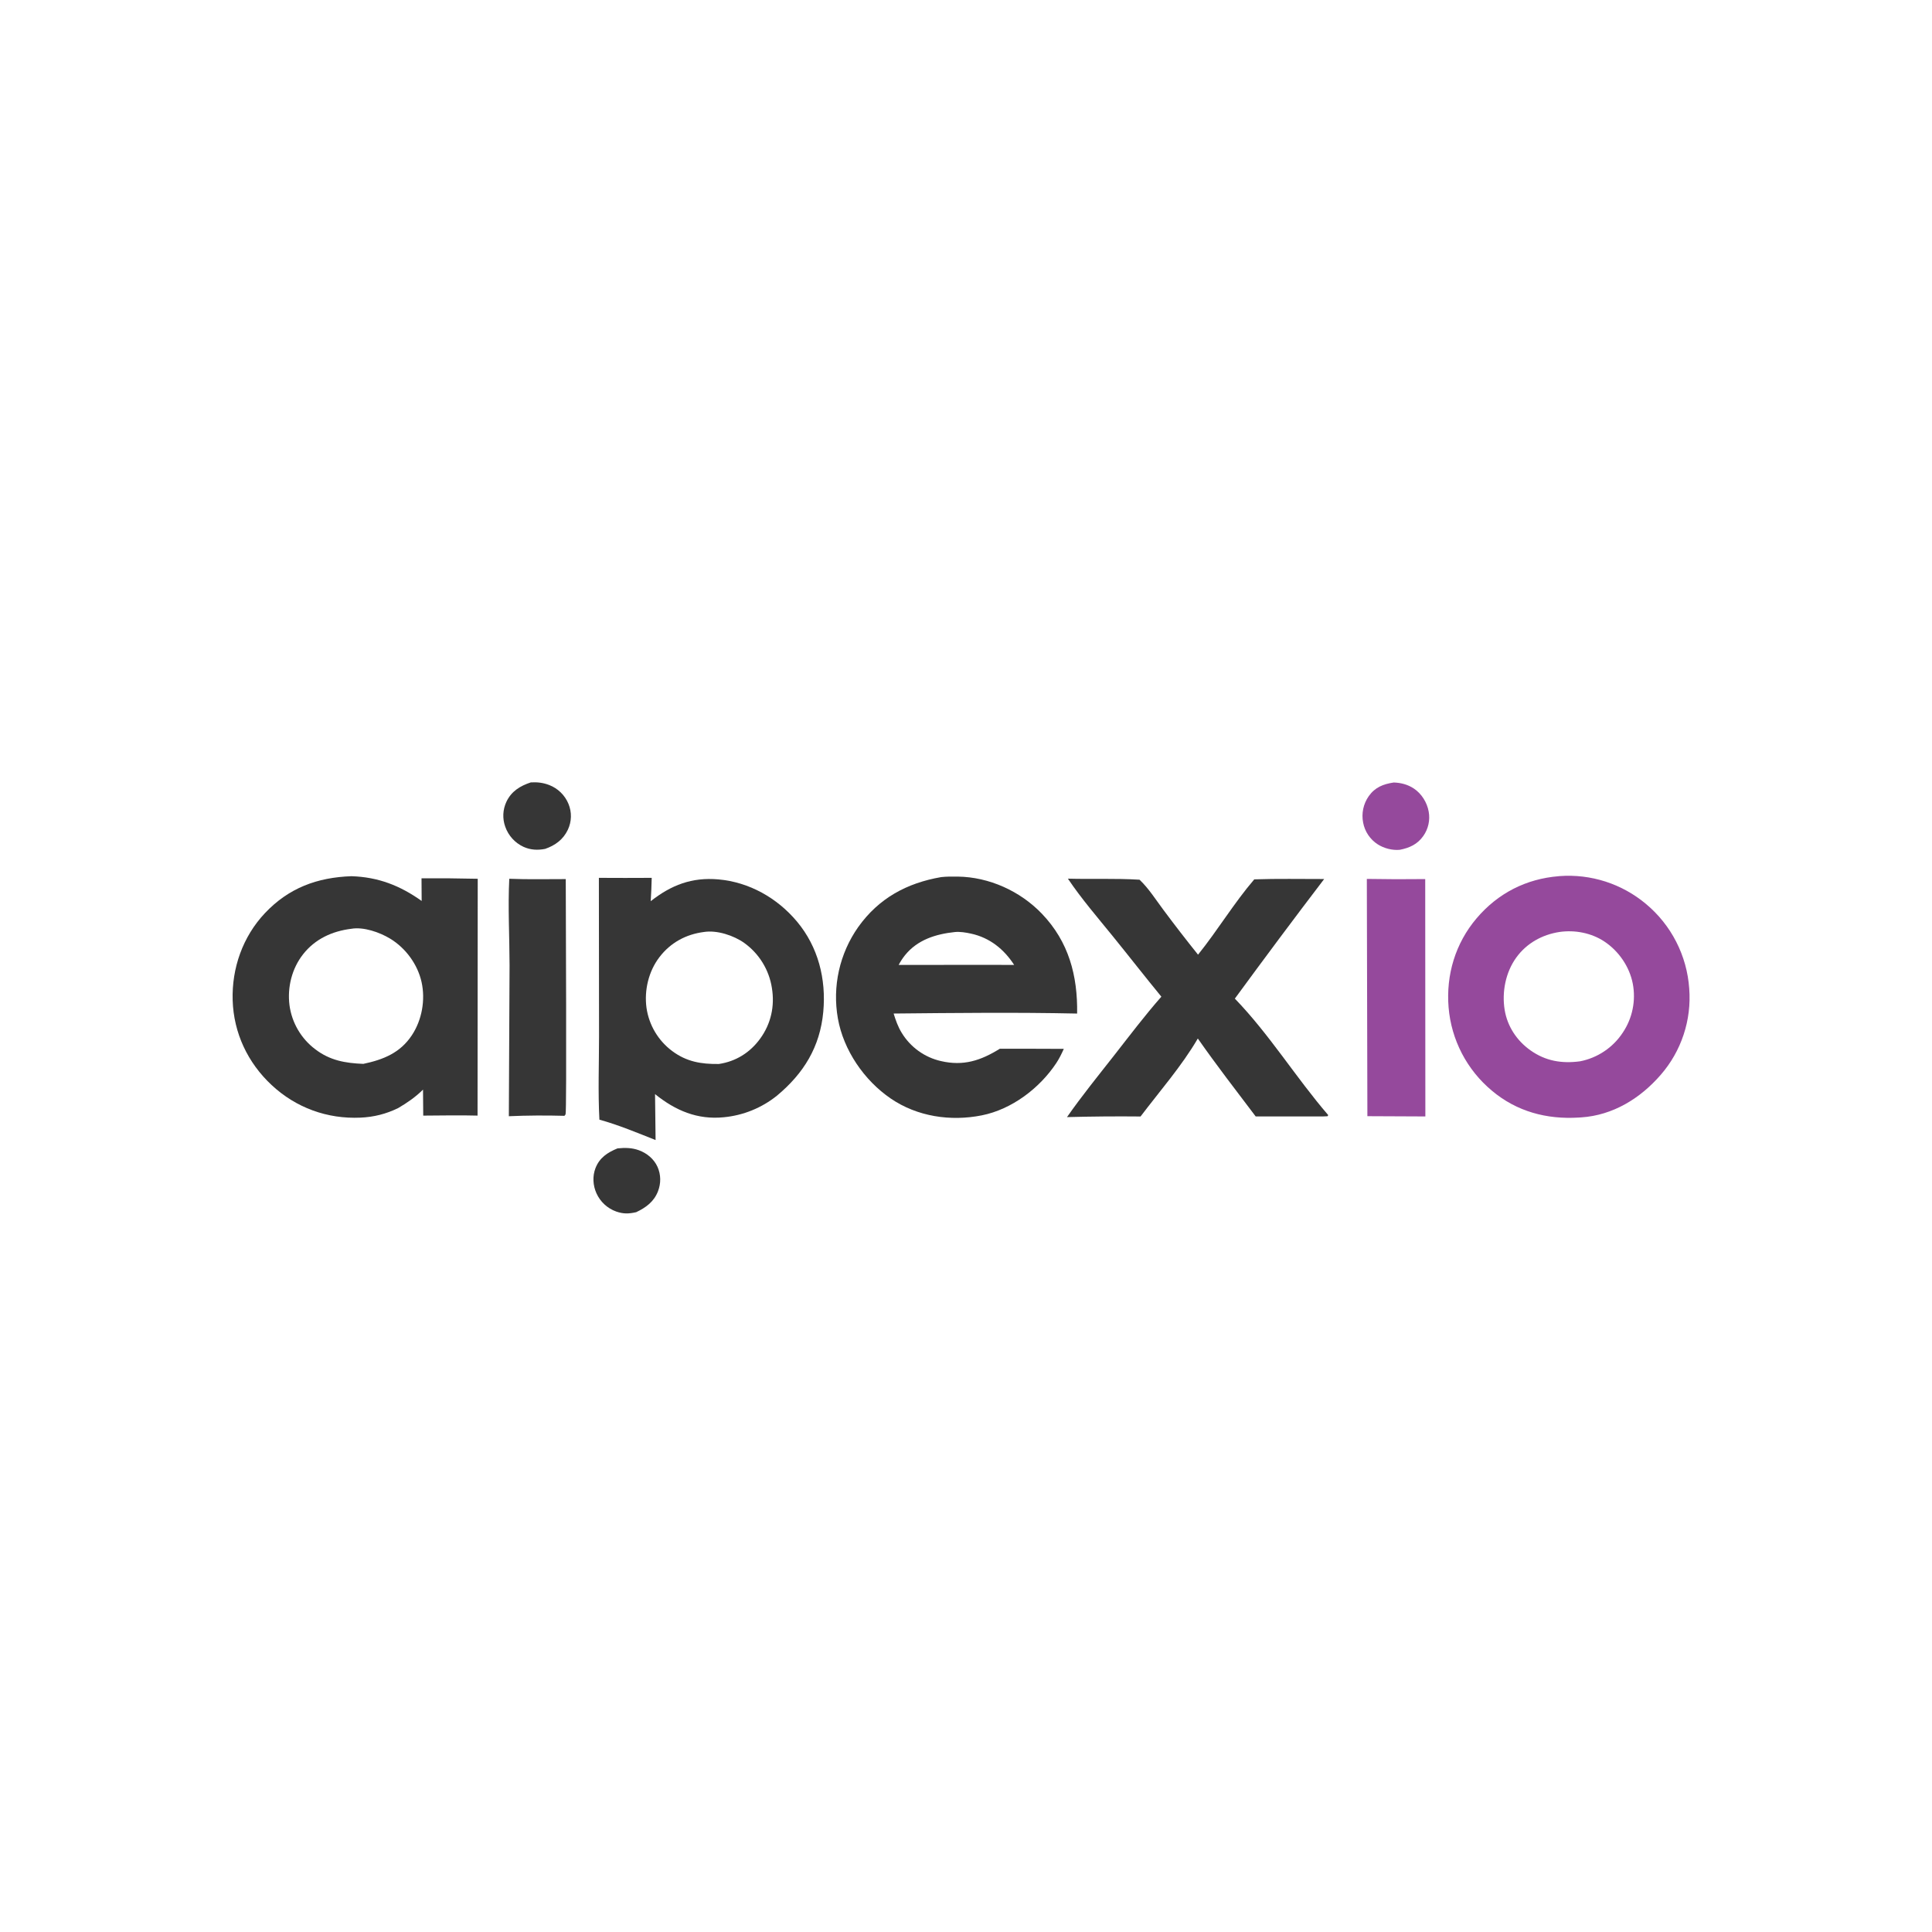 <svg height="500px" width="500px" viewBox="0 0 500 500" xmlns="http://www.w3.org/2000/svg"><defs></defs><path style="fill: rgb(54, 54, 54);" d="M 159.806 297.202 C 161.706 297.004 163.534 297.018 165.351 297.684 C 167.434 298.448 169.245 299.94 170.165 301.987 C 171.065 303.993 171.077 306.249 170.291 308.293 C 169.25 310.998 167.159 312.525 164.639 313.713 C 162.744 314.142 161.35 314.192 159.488 313.548 C 159.206 313.448 158.93 313.334 158.659 313.206 C 158.388 313.078 158.124 312.936 157.868 312.781 C 157.612 312.627 157.364 312.459 157.124 312.28 C 156.885 312.099 156.655 311.908 156.435 311.704 C 156.215 311.501 156.006 311.287 155.807 311.063 C 155.609 310.839 155.423 310.605 155.248 310.362 C 155.073 310.118 154.911 309.867 154.762 309.607 C 154.613 309.348 154.477 309.081 154.355 308.808 C 153.444 306.786 153.305 304.4 154.108 302.319 C 155.157 299.602 157.24 298.256 159.806 297.202 Z"></path><path style="fill: rgb(149, 73, 156);" d="M 360.691 202.511 C 362.544 202.565 364.324 203.028 365.884 204.057 C 367.895 205.384 369.318 207.671 369.741 210.028 C 369.791 210.3 369.828 210.574 369.851 210.85 C 369.873 211.125 369.883 211.401 369.878 211.677 C 369.873 211.954 369.855 212.229 369.823 212.504 C 369.791 212.779 369.745 213.051 369.686 213.321 C 369.627 213.591 369.555 213.857 369.469 214.12 C 369.384 214.384 369.285 214.641 369.174 214.894 C 369.063 215.147 368.939 215.394 368.803 215.635 C 368.667 215.876 368.52 216.11 368.361 216.336 C 366.845 218.504 364.775 219.44 362.253 219.927 C 360.332 220.111 358.19 219.557 356.567 218.522 C 356.322 218.366 356.087 218.196 355.859 218.015 C 355.632 217.834 355.414 217.642 355.206 217.438 C 354.999 217.235 354.802 217.021 354.616 216.798 C 354.43 216.575 354.256 216.343 354.094 216.102 C 353.931 215.861 353.781 215.612 353.644 215.355 C 353.507 215.099 353.383 214.837 353.273 214.568 C 353.162 214.299 353.066 214.025 352.983 213.747 C 352.901 213.468 352.833 213.186 352.779 212.9 C 352.721 212.606 352.677 212.309 352.649 212.01 C 352.62 211.71 352.607 211.411 352.609 211.11 C 352.611 210.81 352.628 210.511 352.66 210.212 C 352.693 209.913 352.74 209.617 352.802 209.324 C 352.864 209.029 352.941 208.74 353.032 208.454 C 353.124 208.168 353.23 207.887 353.349 207.611 C 353.469 207.336 353.603 207.068 353.75 206.806 C 353.896 206.544 354.057 206.29 354.229 206.044 C 355.869 203.733 357.988 202.92 360.691 202.511 Z"></path><path style="fill: rgb(54, 54, 54);" d="M 137.372 202.484 C 139.02 202.382 140.545 202.556 142.098 203.15 C 142.378 203.257 142.652 203.377 142.92 203.512 C 143.188 203.647 143.449 203.794 143.702 203.956 C 143.955 204.117 144.199 204.291 144.434 204.477 C 144.669 204.663 144.895 204.861 145.11 205.07 C 145.325 205.279 145.528 205.498 145.721 205.728 C 145.914 205.958 146.095 206.197 146.263 206.446 C 146.431 206.693 146.586 206.95 146.729 207.214 C 146.871 207.478 146.999 207.749 147.114 208.026 C 147.225 208.292 147.321 208.562 147.404 208.838 C 147.486 209.113 147.554 209.392 147.608 209.675 C 147.661 209.957 147.7 210.242 147.724 210.529 C 147.747 210.815 147.756 211.103 147.749 211.39 C 147.743 211.678 147.721 211.964 147.685 212.249 C 147.649 212.535 147.598 212.818 147.532 213.098 C 147.466 213.377 147.386 213.653 147.291 213.924 C 147.196 214.196 147.088 214.462 146.966 214.722 C 145.767 217.276 143.685 218.786 141.082 219.691 C 139.156 220.072 137.278 219.979 135.471 219.154 C 135.2 219.028 134.935 218.888 134.677 218.736 C 134.42 218.583 134.17 218.419 133.929 218.241 C 133.687 218.064 133.456 217.874 133.233 217.674 C 133.01 217.474 132.798 217.263 132.597 217.041 C 132.395 216.819 132.206 216.588 132.027 216.348 C 131.848 216.107 131.682 215.859 131.529 215.602 C 131.375 215.345 131.234 215.081 131.107 214.81 C 130.979 214.539 130.866 214.262 130.766 213.98 C 130.671 213.718 130.588 213.453 130.52 213.183 C 130.451 212.913 130.395 212.641 130.353 212.366 C 130.311 212.09 130.283 211.814 130.268 211.536 C 130.253 211.258 130.252 210.98 130.265 210.702 C 130.278 210.424 130.304 210.147 130.344 209.871 C 130.384 209.596 130.438 209.323 130.505 209.053 C 130.572 208.782 130.652 208.516 130.746 208.254 C 130.839 207.992 130.946 207.735 131.065 207.483 C 132.351 204.771 134.616 203.39 137.372 202.484 Z"></path><path style="fill: rgb(54, 54, 54);" d="M 131.8 227.424 C 136.653 227.631 141.559 227.497 146.418 227.509 C 146.407 233.594 146.698 287.546 146.371 288.375 C 146.311 288.529 146.175 288.64 146.076 288.774 C 141.311 288.644 136.45 288.666 131.689 288.878 L 131.874 249.821 C 131.863 242.391 131.43 234.83 131.8 227.424 Z"></path><path style="fill: rgb(149, 73, 156);" d="M 353.735 227.46 C 358.772 227.552 363.808 227.566 368.845 227.502 L 368.881 288.936 L 353.878 288.868 L 353.735 227.46 Z"></path><path style="fill: rgb(54, 54, 54);" d="M 276.371 227.398 C 282.54 227.565 288.755 227.285 294.911 227.669 C 297.278 229.898 299.181 232.935 301.132 235.533 C 304.033 239.434 307.006 243.279 310.051 247.069 C 315.133 240.764 319.305 233.759 324.603 227.577 C 330.616 227.368 336.675 227.5 342.695 227.491 C 334.889 237.71 327.18 248.066 319.578 258.44 C 328.545 267.72 335.361 278.855 343.745 288.591 L 343.575 288.881 L 342.467 288.93 L 324.967 288.931 C 319.926 282.261 314.784 275.62 309.995 268.766 C 305.84 275.883 300.145 282.376 295.172 288.946 C 288.826 288.883 282.482 288.936 276.138 289.106 C 279.962 283.628 284.19 278.429 288.308 273.173 C 292.323 268.049 296.258 262.826 300.559 257.939 C 296.291 252.745 292.16 247.431 287.922 242.21 C 283.997 237.375 279.849 232.569 276.371 227.398 Z"></path><path style="fill: rgb(54, 54, 54);" d="M 243.571 226.993 C 244.973 226.837 246.447 226.844 247.857 226.862 C 255.994 226.966 264.034 230.622 269.641 236.472 C 276.595 243.727 278.914 252.49 278.759 262.308 C 262.973 261.969 247.059 262.15 231.268 262.302 C 231.821 264.07 232.395 265.728 233.373 267.312 C 233.512 267.54 233.657 267.765 233.808 267.986 C 233.958 268.207 234.114 268.424 234.275 268.638 C 234.437 268.851 234.603 269.06 234.775 269.265 C 234.946 269.47 235.123 269.67 235.305 269.867 C 235.487 270.063 235.673 270.254 235.865 270.441 C 236.056 270.628 236.252 270.81 236.452 270.987 C 236.653 271.164 236.858 271.336 237.067 271.503 C 237.276 271.67 237.488 271.831 237.706 271.987 C 237.923 272.143 238.144 272.294 238.368 272.439 C 238.593 272.584 238.821 272.724 239.052 272.857 C 239.284 272.991 239.519 273.119 239.757 273.241 C 239.995 273.363 240.236 273.479 240.48 273.588 C 240.723 273.698 240.97 273.802 241.219 273.9 C 241.468 273.997 241.719 274.089 241.973 274.173 C 242.226 274.259 242.482 274.337 242.739 274.409 C 242.997 274.481 243.256 274.547 243.516 274.606 C 249.323 275.954 253.804 274.488 258.755 271.413 L 268.571 271.42 L 275.311 271.447 C 274.738 272.724 274.144 273.951 273.37 275.12 C 269.046 281.648 261.836 287.109 254.086 288.652 C 246.001 290.262 237.386 288.984 230.525 284.298 C 223.64 279.595 218.289 271.787 216.836 263.537 C 216.747 263.028 216.669 262.517 216.604 262.003 C 216.54 261.49 216.488 260.975 216.449 260.459 C 216.409 259.943 216.383 259.427 216.369 258.909 C 216.355 258.392 216.354 257.875 216.365 257.357 C 216.377 256.841 216.401 256.324 216.438 255.808 C 216.475 255.291 216.525 254.777 216.587 254.263 C 216.65 253.749 216.725 253.238 216.812 252.728 C 216.9 252.218 217 251.711 217.113 251.206 C 217.225 250.701 217.35 250.199 217.487 249.7 C 217.625 249.201 217.774 248.706 217.936 248.214 C 218.097 247.723 218.271 247.236 218.457 246.753 C 218.643 246.27 218.84 245.792 219.049 245.318 C 219.259 244.845 219.479 244.377 219.711 243.915 C 219.944 243.453 220.188 242.996 220.442 242.546 C 220.697 242.096 220.963 241.652 221.239 241.215 C 221.516 240.777 221.803 240.347 222.101 239.924 C 227.421 232.458 234.675 228.531 243.571 226.993 Z M 247.073 241.216 C 242.167 241.741 237.435 243.211 234.212 247.213 C 233.597 247.977 233.029 248.855 232.571 249.72 L 248.272 249.711 L 262.458 249.714 C 259.814 245.628 256.152 242.689 251.335 241.629 C 250.006 241.336 248.423 241.071 247.073 241.216 Z"></path><path style="fill: rgb(149, 73, 156);" d="M 403.421 226.756 C 403.489 226.748 403.557 226.736 403.625 226.732 C 404.126 226.694 404.627 226.67 405.129 226.657 C 405.631 226.644 406.133 226.643 406.635 226.654 C 407.136 226.665 407.637 226.688 408.138 226.724 C 408.639 226.759 409.138 226.807 409.637 226.866 C 410.135 226.926 410.632 226.998 411.127 227.081 C 411.622 227.165 412.114 227.26 412.605 227.368 C 413.095 227.475 413.583 227.594 414.067 227.725 C 414.551 227.856 415.033 227.998 415.511 228.152 C 415.988 228.307 416.462 228.473 416.932 228.65 C 417.402 228.827 417.867 229.015 418.327 229.215 C 418.788 229.414 419.244 229.625 419.694 229.846 C 420.145 230.068 420.589 230.3 421.028 230.543 C 421.468 230.786 421.901 231.04 422.328 231.304 C 422.754 231.567 423.175 231.841 423.588 232.126 C 424.002 232.41 424.409 232.704 424.809 233.008 C 425.208 233.312 425.6 233.625 425.984 233.948 C 426.389 234.285 426.784 234.632 427.17 234.988 C 427.557 235.345 427.935 235.712 428.303 236.088 C 428.671 236.464 429.029 236.849 429.378 237.242 C 429.727 237.636 430.065 238.039 430.394 238.451 C 430.723 238.861 431.04 239.28 431.348 239.707 C 431.655 240.134 431.952 240.569 432.237 241.011 C 432.522 241.453 432.796 241.902 433.059 242.358 C 433.322 242.814 433.573 243.276 433.812 243.745 C 434.052 244.213 434.279 244.687 434.495 245.167 C 434.711 245.647 434.914 246.132 435.105 246.622 C 435.296 247.113 435.475 247.608 435.641 248.107 C 435.807 248.606 435.96 249.109 436.101 249.616 C 436.242 250.123 436.37 250.633 436.485 251.147 C 436.6 251.66 436.702 252.176 436.791 252.695 C 436.88 253.213 436.956 253.734 437.018 254.256 C 437.082 254.779 437.131 255.302 437.168 255.827 C 437.207 256.33 437.234 256.833 437.248 257.337 C 437.263 257.841 437.264 258.345 437.254 258.849 C 437.243 259.353 437.22 259.856 437.184 260.359 C 437.149 260.862 437.101 261.364 437.039 261.865 C 436.979 262.365 436.906 262.864 436.82 263.36 C 436.735 263.857 436.637 264.352 436.528 264.844 C 436.417 265.336 436.295 265.825 436.161 266.31 C 436.026 266.796 435.88 267.279 435.722 267.757 C 435.563 268.236 435.393 268.71 435.211 269.18 C 435.029 269.651 434.836 270.116 434.631 270.576 C 434.426 271.037 434.21 271.492 433.982 271.942 C 433.754 272.392 433.515 272.835 433.266 273.274 C 433.016 273.712 432.755 274.144 432.485 274.568 C 432.213 274.993 431.931 275.411 431.639 275.822 C 431.347 276.233 431.045 276.636 430.733 277.032 C 430.421 277.429 430.1 277.816 429.768 278.196 C 424.473 284.298 417.407 288.628 409.249 289.179 L 408.624 289.217 C 400.319 289.748 392.526 287.685 386.104 282.27 C 385.704 281.937 385.313 281.594 384.931 281.242 C 384.548 280.89 384.175 280.529 383.81 280.159 C 383.445 279.788 383.09 279.409 382.744 279.021 C 382.399 278.632 382.063 278.236 381.736 277.831 C 381.411 277.426 381.095 277.013 380.789 276.593 C 380.483 276.173 380.188 275.745 379.904 275.309 C 379.62 274.874 379.346 274.433 379.084 273.984 C 378.821 273.535 378.57 273.08 378.33 272.619 C 378.09 272.158 377.862 271.691 377.646 271.218 C 377.429 270.746 377.224 270.268 377.031 269.786 C 376.838 269.303 376.657 268.815 376.488 268.324 C 376.32 267.833 376.163 267.337 376.019 266.838 C 375.875 266.338 375.743 265.835 375.623 265.329 C 375.504 264.823 375.398 264.314 375.304 263.803 C 375.21 263.292 375.128 262.779 375.06 262.263 C 374.991 261.748 374.936 261.231 374.893 260.713 C 374.203 252.301 376.652 244.117 382.14 237.658 C 387.664 231.158 394.946 227.437 403.421 226.756 Z M 403.596 241.193 C 399.105 241.884 395.082 244.108 392.399 247.828 C 389.64 251.653 388.652 256.745 389.408 261.37 C 390.106 265.634 392.556 269.324 396.059 271.811 C 400.006 274.613 404.21 275.298 408.913 274.666 C 409.193 274.611 409.471 274.55 409.748 274.481 C 410.024 274.413 410.299 274.338 410.572 274.256 C 410.845 274.174 411.115 274.085 411.384 273.989 C 411.652 273.894 411.918 273.792 412.182 273.683 C 412.445 273.574 412.705 273.459 412.963 273.337 C 413.22 273.215 413.475 273.087 413.726 272.953 C 413.978 272.818 414.225 272.678 414.469 272.531 C 414.713 272.384 414.954 272.231 415.19 272.073 C 415.427 271.914 415.659 271.75 415.888 271.579 C 416.116 271.409 416.341 271.233 416.56 271.052 C 416.78 270.87 416.995 270.683 417.205 270.491 C 417.416 270.299 417.621 270.101 417.822 269.899 C 418.022 269.697 418.218 269.489 418.408 269.277 C 418.598 269.065 418.783 268.848 418.962 268.627 C 419.141 268.406 419.315 268.18 419.483 267.95 C 419.652 267.72 419.814 267.486 419.971 267.248 C 420.125 267.018 420.273 266.784 420.416 266.548 C 420.559 266.311 420.696 266.071 420.827 265.827 C 420.959 265.583 421.084 265.336 421.203 265.087 C 421.322 264.837 421.435 264.584 421.542 264.329 C 421.649 264.074 421.75 263.816 421.844 263.556 C 421.938 263.296 422.026 263.033 422.108 262.769 C 422.189 262.504 422.264 262.238 422.332 261.97 C 422.401 261.701 422.463 261.432 422.518 261.16 C 422.574 260.89 422.622 260.617 422.665 260.343 C 422.706 260.07 422.742 259.796 422.771 259.52 C 422.799 259.245 422.821 258.97 422.837 258.693 C 422.852 258.417 422.861 258.14 422.862 257.863 C 422.864 257.586 422.859 257.31 422.847 257.034 C 422.835 256.757 422.817 256.481 422.792 256.206 C 422.767 255.93 422.735 255.655 422.696 255.381 C 422.657 255.107 422.612 254.834 422.56 254.562 C 421.703 250.16 418.94 246.147 415.215 243.669 C 411.85 241.431 407.582 240.622 403.596 241.193 Z"></path><path style="fill: rgb(54, 54, 54);" d="M 154.99 227.187 C 159.546 227.239 164.106 227.194 168.662 227.187 C 168.63 229.204 168.52 231.212 168.404 233.225 C 173.731 229.043 179.061 226.986 185.904 227.585 C 193.888 228.284 201.133 232.385 206.254 238.496 C 211.75 245.052 213.843 253.389 213.066 261.831 C 212.228 270.947 208.008 277.782 201.064 283.569 C 200.575 283.96 200.073 284.333 199.558 284.688 C 199.042 285.043 198.514 285.379 197.975 285.696 C 197.435 286.013 196.884 286.31 196.323 286.587 C 195.761 286.864 195.191 287.12 194.611 287.356 C 194.031 287.591 193.443 287.806 192.848 287.999 C 192.252 288.192 191.651 288.363 191.043 288.513 C 190.435 288.662 189.822 288.789 189.206 288.894 C 188.589 288.999 187.968 289.082 187.345 289.142 C 180.466 289.839 174.795 287.401 169.526 283.158 L 169.665 295.043 C 164.883 293.151 160.088 291.141 155.125 289.767 C 154.746 282.629 155.029 275.345 155.03 268.193 L 154.99 227.187 Z M 182.165 241.199 C 177.525 241.793 173.523 243.966 170.658 247.713 C 167.856 251.377 166.694 256.277 167.314 260.831 C 167.354 261.106 167.4 261.38 167.453 261.653 C 167.506 261.926 167.566 262.198 167.632 262.468 C 167.699 262.738 167.772 263.006 167.851 263.273 C 167.931 263.539 168.017 263.803 168.11 264.066 C 168.203 264.328 168.302 264.588 168.408 264.845 C 168.513 265.103 168.625 265.357 168.742 265.609 C 168.861 265.861 168.985 266.11 169.115 266.356 C 169.245 266.602 169.381 266.844 169.524 267.083 C 169.666 267.322 169.813 267.557 169.968 267.789 C 170.122 268.021 170.281 268.249 170.446 268.473 C 170.611 268.696 170.781 268.916 170.957 269.132 C 171.133 269.348 171.314 269.558 171.5 269.765 C 171.687 269.972 171.877 270.174 172.074 270.371 C 172.27 270.568 172.471 270.76 172.676 270.948 C 172.882 271.135 173.092 271.317 173.306 271.494 C 173.521 271.671 173.74 271.843 173.963 272.009 C 177.685 274.783 181.482 275.418 186.039 275.358 C 190.439 274.705 194.094 272.416 196.708 268.834 C 199.539 264.954 200.54 260.378 199.762 255.663 C 199.717 255.376 199.665 255.089 199.606 254.803 C 199.547 254.517 199.48 254.233 199.407 253.951 C 199.334 253.668 199.253 253.388 199.167 253.11 C 199.079 252.831 198.986 252.556 198.885 252.282 C 198.784 252.008 198.677 251.737 198.563 251.469 C 198.448 251.2 198.328 250.935 198.2 250.672 C 198.073 250.41 197.939 250.151 197.799 249.895 C 197.659 249.639 197.513 249.387 197.36 249.139 C 197.207 248.89 197.048 248.645 196.884 248.405 C 196.719 248.164 196.549 247.927 196.372 247.695 C 196.196 247.463 196.013 247.235 195.825 247.012 C 195.638 246.789 195.444 246.57 195.246 246.357 C 195.048 246.143 194.844 245.934 194.635 245.73 C 194.426 245.527 194.212 245.329 193.993 245.136 C 193.775 244.943 193.552 244.755 193.323 244.574 C 193.095 244.392 192.863 244.215 192.627 244.045 C 189.916 242.111 185.568 240.656 182.165 241.199 Z"></path><path style="fill: rgb(54, 54, 54);" d="M 90.962 226.761 C 97.874 226.985 103.515 229.171 109.126 233.167 L 109.088 227.301 C 113.937 227.274 118.786 227.316 123.635 227.426 L 123.591 288.718 C 118.914 288.591 114.212 288.702 109.532 288.72 L 109.476 281.992 C 107.513 283.936 105.418 285.376 103.039 286.772 C 99.927 288.29 96.776 289.087 93.31 289.244 C 84.689 289.633 76.592 286.69 70.282 280.797 C 64.116 275.038 60.473 267.339 60.213 258.878 C 59.957 250.573 62.828 242.409 68.544 236.341 C 74.719 229.787 82.105 227.07 90.962 226.761 Z M 90.902 240.369 C 85.981 240.982 81.561 242.99 78.444 246.956 C 75.533 250.661 74.329 255.51 74.921 260.166 C 74.959 260.446 75.003 260.724 75.055 261.002 C 75.107 261.28 75.165 261.555 75.23 261.83 C 75.296 262.105 75.368 262.378 75.446 262.649 C 75.525 262.92 75.611 263.189 75.703 263.455 C 75.795 263.722 75.894 263.987 75.999 264.249 C 76.104 264.511 76.215 264.77 76.333 265.026 C 76.451 265.282 76.576 265.536 76.706 265.786 C 76.837 266.036 76.974 266.283 77.116 266.527 C 77.258 266.77 77.407 267.01 77.562 267.246 C 77.716 267.483 77.876 267.715 78.043 267.942 C 78.209 268.171 78.38 268.395 78.557 268.615 C 78.735 268.834 78.917 269.05 79.105 269.261 C 79.293 269.471 79.486 269.677 79.684 269.878 C 79.882 270.079 80.085 270.276 80.292 270.467 C 80.5 270.658 80.713 270.844 80.929 271.024 C 81.147 271.204 81.367 271.38 81.593 271.549 C 85.392 274.453 89.361 275.142 94.027 275.33 C 99.173 274.243 103.555 272.511 106.593 267.918 C 109.2 263.978 110.126 258.78 109.103 254.168 C 108.08 249.559 104.981 245.344 100.949 242.908 C 98.223 241.261 94.1 239.821 90.902 240.369 Z"></path></svg>